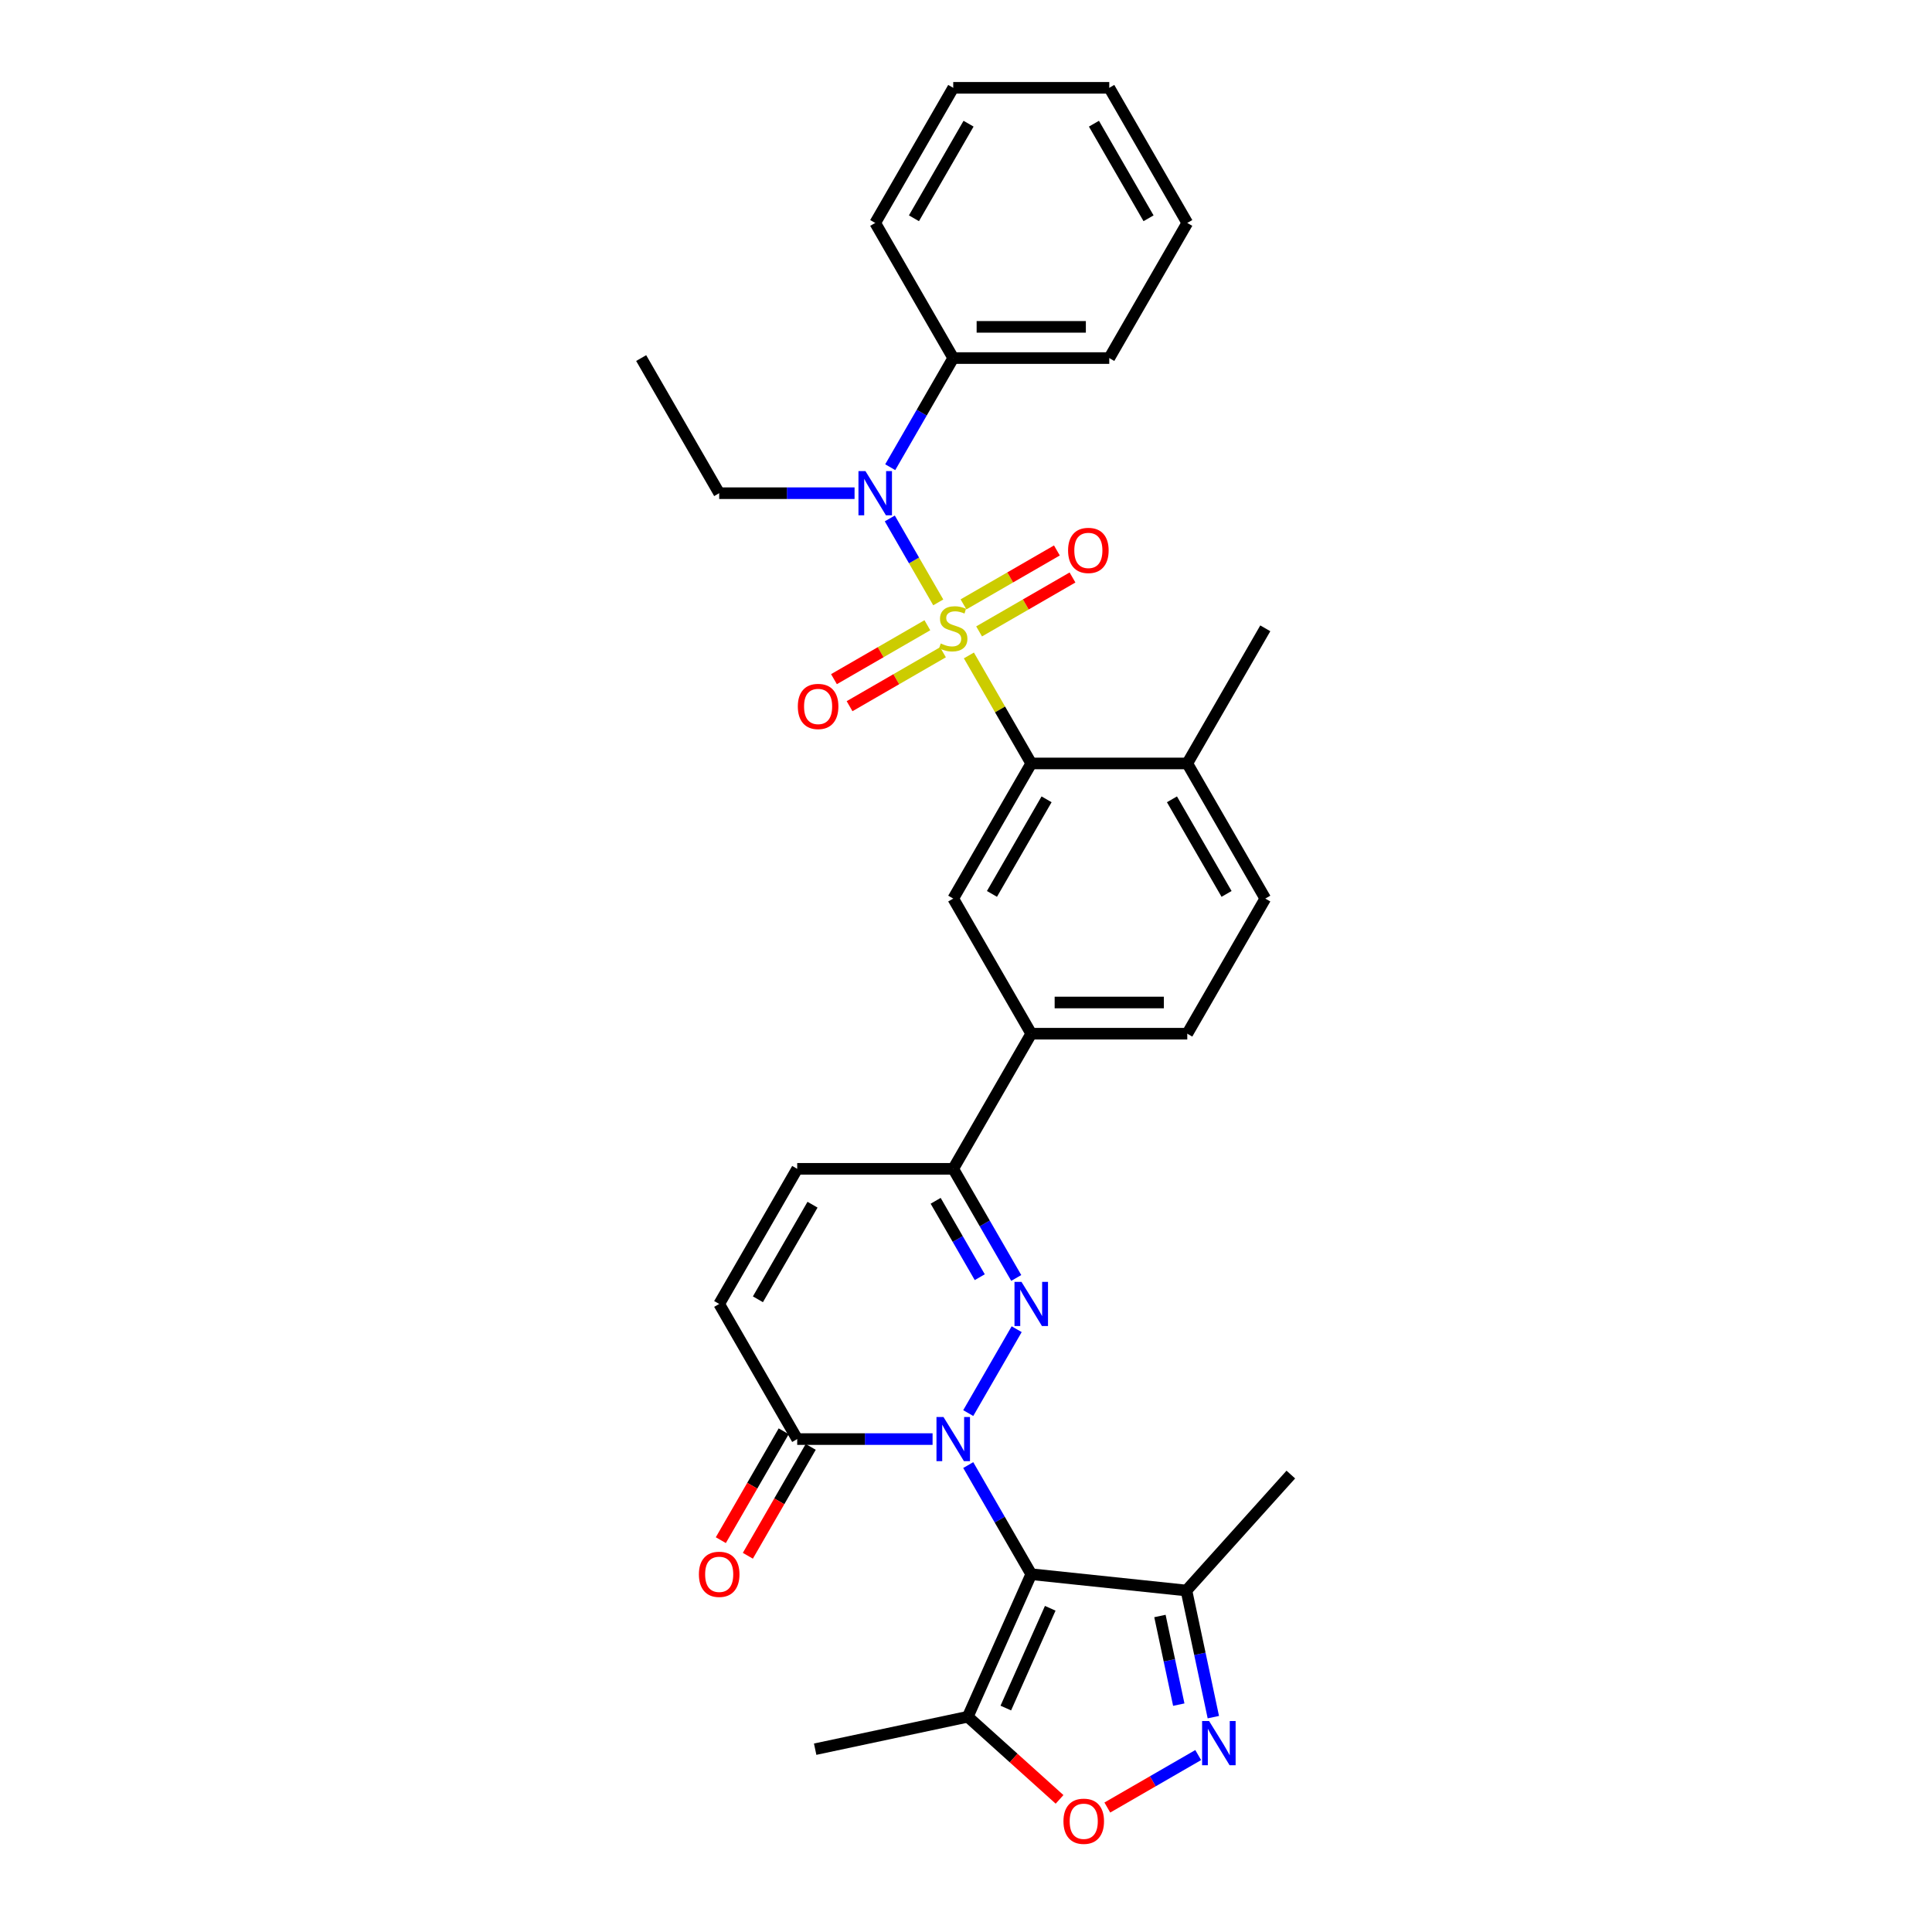 <?xml version='1.0' encoding='iso-8859-1'?>
<svg version='1.1' baseProfile='full'
              xmlns='http://www.w3.org/2000/svg'
                      xmlns:rdkit='http://www.rdkit.org/xml'
                      xmlns:xlink='http://www.w3.org/1999/xlink'
                  xml:space='preserve'
width='1000px' height='1000px' viewBox='0 0 1000 1000'>
<!-- END OF HEADER -->
<rect style='opacity:1.0;fill:#FFFFFF;stroke:none' width='1000' height='1000' x='0' y='0'> </rect>
<path class='bond-3' d='M 501.495,339.255 L 517.634,367.208' style='fill:none;fill-rule:evenodd;stroke:#CCCC00;stroke-width:6px;stroke-linecap:butt;stroke-linejoin:miter;stroke-opacity:1' />
<path class='bond-3' d='M 517.634,367.208 L 533.772,395.16' style='fill:none;fill-rule:evenodd;stroke:#000000;stroke-width:6px;stroke-linecap:butt;stroke-linejoin:miter;stroke-opacity:1' />
<path class='bond-5' d='M 485.642,311.796 L 473.099,290.071' style='fill:none;fill-rule:evenodd;stroke:#CCCC00;stroke-width:6px;stroke-linecap:butt;stroke-linejoin:miter;stroke-opacity:1' />
<path class='bond-5' d='M 473.099,290.071 L 460.556,268.345' style='fill:none;fill-rule:evenodd;stroke:#0000FF;stroke-width:6px;stroke-linecap:butt;stroke-linejoin:miter;stroke-opacity:1' />
<path class='bond-15' d='M 506.782,326.814 L 530.952,312.859' style='fill:none;fill-rule:evenodd;stroke:#CCCC00;stroke-width:6px;stroke-linecap:butt;stroke-linejoin:miter;stroke-opacity:1' />
<path class='bond-15' d='M 530.952,312.859 L 555.123,298.904' style='fill:none;fill-rule:evenodd;stroke:#FF0000;stroke-width:6px;stroke-linecap:butt;stroke-linejoin:miter;stroke-opacity:1' />
<path class='bond-15' d='M 498.706,312.825 L 522.876,298.871' style='fill:none;fill-rule:evenodd;stroke:#CCCC00;stroke-width:6px;stroke-linecap:butt;stroke-linejoin:miter;stroke-opacity:1' />
<path class='bond-15' d='M 522.876,298.871 L 547.047,284.916' style='fill:none;fill-rule:evenodd;stroke:#FF0000;stroke-width:6px;stroke-linecap:butt;stroke-linejoin:miter;stroke-opacity:1' />
<path class='bond-16' d='M 480.001,323.624 L 455.831,337.579' style='fill:none;fill-rule:evenodd;stroke:#CCCC00;stroke-width:6px;stroke-linecap:butt;stroke-linejoin:miter;stroke-opacity:1' />
<path class='bond-16' d='M 455.831,337.579 L 431.66,351.534' style='fill:none;fill-rule:evenodd;stroke:#FF0000;stroke-width:6px;stroke-linecap:butt;stroke-linejoin:miter;stroke-opacity:1' />
<path class='bond-16' d='M 488.078,337.612 L 463.907,351.567' style='fill:none;fill-rule:evenodd;stroke:#CCCC00;stroke-width:6px;stroke-linecap:butt;stroke-linejoin:miter;stroke-opacity:1' />
<path class='bond-16' d='M 463.907,351.567 L 439.737,365.522' style='fill:none;fill-rule:evenodd;stroke:#FF0000;stroke-width:6px;stroke-linecap:butt;stroke-linejoin:miter;stroke-opacity:1' />
<path class='bond-0' d='M 501.16,731.411 L 526.228,687.991' style='fill:none;fill-rule:evenodd;stroke:#0000FF;stroke-width:6px;stroke-linecap:butt;stroke-linejoin:miter;stroke-opacity:1' />
<path class='bond-1' d='M 501.16,758.32 L 517.466,786.563' style='fill:none;fill-rule:evenodd;stroke:#0000FF;stroke-width:6px;stroke-linecap:butt;stroke-linejoin:miter;stroke-opacity:1' />
<path class='bond-1' d='M 517.466,786.563 L 533.772,814.807' style='fill:none;fill-rule:evenodd;stroke:#000000;stroke-width:6px;stroke-linecap:butt;stroke-linejoin:miter;stroke-opacity:1' />
<path class='bond-34' d='M 482.699,744.865 L 447.665,744.865' style='fill:none;fill-rule:evenodd;stroke:#0000FF;stroke-width:6px;stroke-linecap:butt;stroke-linejoin:miter;stroke-opacity:1' />
<path class='bond-34' d='M 447.665,744.865 L 412.631,744.865' style='fill:none;fill-rule:evenodd;stroke:#000000;stroke-width:6px;stroke-linecap:butt;stroke-linejoin:miter;stroke-opacity:1' />
<path class='bond-7' d='M 533.772,814.807 L 500.924,888.585' style='fill:none;fill-rule:evenodd;stroke:#000000;stroke-width:6px;stroke-linecap:butt;stroke-linejoin:miter;stroke-opacity:1' />
<path class='bond-7' d='M 543.601,832.443 L 520.607,884.088' style='fill:none;fill-rule:evenodd;stroke:#000000;stroke-width:6px;stroke-linecap:butt;stroke-linejoin:miter;stroke-opacity:1' />
<path class='bond-9' d='M 533.772,814.807 L 614.091,823.248' style='fill:none;fill-rule:evenodd;stroke:#000000;stroke-width:6px;stroke-linecap:butt;stroke-linejoin:miter;stroke-opacity:1' />
<path class='bond-2' d='M 526.004,661.47 L 509.698,633.226' style='fill:none;fill-rule:evenodd;stroke:#0000FF;stroke-width:6px;stroke-linecap:butt;stroke-linejoin:miter;stroke-opacity:1' />
<path class='bond-2' d='M 509.698,633.226 L 493.392,604.983' style='fill:none;fill-rule:evenodd;stroke:#000000;stroke-width:6px;stroke-linecap:butt;stroke-linejoin:miter;stroke-opacity:1' />
<path class='bond-2' d='M 507.124,661.073 L 495.71,641.303' style='fill:none;fill-rule:evenodd;stroke:#0000FF;stroke-width:6px;stroke-linecap:butt;stroke-linejoin:miter;stroke-opacity:1' />
<path class='bond-2' d='M 495.71,641.303 L 484.295,621.532' style='fill:none;fill-rule:evenodd;stroke:#000000;stroke-width:6px;stroke-linecap:butt;stroke-linejoin:miter;stroke-opacity:1' />
<path class='bond-11' d='M 533.772,395.16 L 493.392,465.101' style='fill:none;fill-rule:evenodd;stroke:#000000;stroke-width:6px;stroke-linecap:butt;stroke-linejoin:miter;stroke-opacity:1' />
<path class='bond-11' d='M 541.703,413.727 L 513.437,462.686' style='fill:none;fill-rule:evenodd;stroke:#000000;stroke-width:6px;stroke-linecap:butt;stroke-linejoin:miter;stroke-opacity:1' />
<path class='bond-17' d='M 533.772,395.16 L 614.533,395.16' style='fill:none;fill-rule:evenodd;stroke:#000000;stroke-width:6px;stroke-linecap:butt;stroke-linejoin:miter;stroke-opacity:1' />
<path class='bond-4' d='M 628.022,888.79 L 621.056,856.019' style='fill:none;fill-rule:evenodd;stroke:#0000FF;stroke-width:6px;stroke-linecap:butt;stroke-linejoin:miter;stroke-opacity:1' />
<path class='bond-4' d='M 621.056,856.019 L 614.091,823.248' style='fill:none;fill-rule:evenodd;stroke:#000000;stroke-width:6px;stroke-linecap:butt;stroke-linejoin:miter;stroke-opacity:1' />
<path class='bond-4' d='M 610.133,882.317 L 605.257,859.377' style='fill:none;fill-rule:evenodd;stroke:#0000FF;stroke-width:6px;stroke-linecap:butt;stroke-linejoin:miter;stroke-opacity:1' />
<path class='bond-4' d='M 605.257,859.377 L 600.381,836.438' style='fill:none;fill-rule:evenodd;stroke:#000000;stroke-width:6px;stroke-linecap:butt;stroke-linejoin:miter;stroke-opacity:1' />
<path class='bond-35' d='M 620.189,908.418 L 596.67,921.997' style='fill:none;fill-rule:evenodd;stroke:#0000FF;stroke-width:6px;stroke-linecap:butt;stroke-linejoin:miter;stroke-opacity:1' />
<path class='bond-35' d='M 596.67,921.997 L 573.15,935.576' style='fill:none;fill-rule:evenodd;stroke:#FF0000;stroke-width:6px;stroke-linecap:butt;stroke-linejoin:miter;stroke-opacity:1' />
<path class='bond-19' d='M 460.779,241.823 L 477.085,213.58' style='fill:none;fill-rule:evenodd;stroke:#0000FF;stroke-width:6px;stroke-linecap:butt;stroke-linejoin:miter;stroke-opacity:1' />
<path class='bond-19' d='M 477.085,213.58 L 493.392,185.337' style='fill:none;fill-rule:evenodd;stroke:#000000;stroke-width:6px;stroke-linecap:butt;stroke-linejoin:miter;stroke-opacity:1' />
<path class='bond-22' d='M 442.318,255.278 L 407.284,255.278' style='fill:none;fill-rule:evenodd;stroke:#0000FF;stroke-width:6px;stroke-linecap:butt;stroke-linejoin:miter;stroke-opacity:1' />
<path class='bond-22' d='M 407.284,255.278 L 372.25,255.278' style='fill:none;fill-rule:evenodd;stroke:#000000;stroke-width:6px;stroke-linecap:butt;stroke-linejoin:miter;stroke-opacity:1' />
<path class='bond-6' d='M 412.631,744.865 L 372.25,674.924' style='fill:none;fill-rule:evenodd;stroke:#000000;stroke-width:6px;stroke-linecap:butt;stroke-linejoin:miter;stroke-opacity:1' />
<path class='bond-18' d='M 405.636,740.827 L 389.368,769.006' style='fill:none;fill-rule:evenodd;stroke:#000000;stroke-width:6px;stroke-linecap:butt;stroke-linejoin:miter;stroke-opacity:1' />
<path class='bond-18' d='M 389.368,769.006 L 373.099,797.185' style='fill:none;fill-rule:evenodd;stroke:#FF0000;stroke-width:6px;stroke-linecap:butt;stroke-linejoin:miter;stroke-opacity:1' />
<path class='bond-18' d='M 419.625,748.904 L 403.356,777.082' style='fill:none;fill-rule:evenodd;stroke:#000000;stroke-width:6px;stroke-linecap:butt;stroke-linejoin:miter;stroke-opacity:1' />
<path class='bond-18' d='M 403.356,777.082 L 387.087,805.261' style='fill:none;fill-rule:evenodd;stroke:#FF0000;stroke-width:6px;stroke-linecap:butt;stroke-linejoin:miter;stroke-opacity:1' />
<path class='bond-10' d='M 500.924,888.585 L 524.673,909.97' style='fill:none;fill-rule:evenodd;stroke:#000000;stroke-width:6px;stroke-linecap:butt;stroke-linejoin:miter;stroke-opacity:1' />
<path class='bond-10' d='M 524.673,909.97 L 548.423,931.354' style='fill:none;fill-rule:evenodd;stroke:#FF0000;stroke-width:6px;stroke-linecap:butt;stroke-linejoin:miter;stroke-opacity:1' />
<path class='bond-23' d='M 500.924,888.585 L 421.927,905.377' style='fill:none;fill-rule:evenodd;stroke:#000000;stroke-width:6px;stroke-linecap:butt;stroke-linejoin:miter;stroke-opacity:1' />
<path class='bond-8' d='M 493.392,604.983 L 533.772,535.042' style='fill:none;fill-rule:evenodd;stroke:#000000;stroke-width:6px;stroke-linecap:butt;stroke-linejoin:miter;stroke-opacity:1' />
<path class='bond-13' d='M 493.392,604.983 L 412.631,604.983' style='fill:none;fill-rule:evenodd;stroke:#000000;stroke-width:6px;stroke-linecap:butt;stroke-linejoin:miter;stroke-opacity:1' />
<path class='bond-24' d='M 614.091,823.248 L 668.13,763.231' style='fill:none;fill-rule:evenodd;stroke:#000000;stroke-width:6px;stroke-linecap:butt;stroke-linejoin:miter;stroke-opacity:1' />
<path class='bond-14' d='M 493.392,465.101 L 533.772,535.042' style='fill:none;fill-rule:evenodd;stroke:#000000;stroke-width:6px;stroke-linecap:butt;stroke-linejoin:miter;stroke-opacity:1' />
<path class='bond-12' d='M 372.25,674.924 L 412.631,604.983' style='fill:none;fill-rule:evenodd;stroke:#000000;stroke-width:6px;stroke-linecap:butt;stroke-linejoin:miter;stroke-opacity:1' />
<path class='bond-12' d='M 392.295,672.509 L 420.562,623.551' style='fill:none;fill-rule:evenodd;stroke:#000000;stroke-width:6px;stroke-linecap:butt;stroke-linejoin:miter;stroke-opacity:1' />
<path class='bond-32' d='M 533.772,535.042 L 614.533,535.042' style='fill:none;fill-rule:evenodd;stroke:#000000;stroke-width:6px;stroke-linecap:butt;stroke-linejoin:miter;stroke-opacity:1' />
<path class='bond-32' d='M 545.886,518.89 L 602.419,518.89' style='fill:none;fill-rule:evenodd;stroke:#000000;stroke-width:6px;stroke-linecap:butt;stroke-linejoin:miter;stroke-opacity:1' />
<path class='bond-21' d='M 614.533,395.16 L 654.914,465.101' style='fill:none;fill-rule:evenodd;stroke:#000000;stroke-width:6px;stroke-linecap:butt;stroke-linejoin:miter;stroke-opacity:1' />
<path class='bond-21' d='M 606.602,413.727 L 634.868,462.686' style='fill:none;fill-rule:evenodd;stroke:#000000;stroke-width:6px;stroke-linecap:butt;stroke-linejoin:miter;stroke-opacity:1' />
<path class='bond-25' d='M 614.533,395.16 L 654.914,325.219' style='fill:none;fill-rule:evenodd;stroke:#000000;stroke-width:6px;stroke-linecap:butt;stroke-linejoin:miter;stroke-opacity:1' />
<path class='bond-26' d='M 493.392,185.337 L 574.153,185.337' style='fill:none;fill-rule:evenodd;stroke:#000000;stroke-width:6px;stroke-linecap:butt;stroke-linejoin:miter;stroke-opacity:1' />
<path class='bond-26' d='M 505.506,169.185 L 562.038,169.185' style='fill:none;fill-rule:evenodd;stroke:#000000;stroke-width:6px;stroke-linecap:butt;stroke-linejoin:miter;stroke-opacity:1' />
<path class='bond-27' d='M 493.392,185.337 L 453.011,115.396' style='fill:none;fill-rule:evenodd;stroke:#000000;stroke-width:6px;stroke-linecap:butt;stroke-linejoin:miter;stroke-opacity:1' />
<path class='bond-20' d='M 614.533,535.042 L 654.914,465.101' style='fill:none;fill-rule:evenodd;stroke:#000000;stroke-width:6px;stroke-linecap:butt;stroke-linejoin:miter;stroke-opacity:1' />
<path class='bond-28' d='M 372.25,255.278 L 331.87,185.337' style='fill:none;fill-rule:evenodd;stroke:#000000;stroke-width:6px;stroke-linecap:butt;stroke-linejoin:miter;stroke-opacity:1' />
<path class='bond-29' d='M 574.153,185.337 L 614.533,115.396' style='fill:none;fill-rule:evenodd;stroke:#000000;stroke-width:6px;stroke-linecap:butt;stroke-linejoin:miter;stroke-opacity:1' />
<path class='bond-30' d='M 453.011,115.396 L 493.392,45.455' style='fill:none;fill-rule:evenodd;stroke:#000000;stroke-width:6px;stroke-linecap:butt;stroke-linejoin:miter;stroke-opacity:1' />
<path class='bond-30' d='M 473.056,112.981 L 501.323,64.022' style='fill:none;fill-rule:evenodd;stroke:#000000;stroke-width:6px;stroke-linecap:butt;stroke-linejoin:miter;stroke-opacity:1' />
<path class='bond-33' d='M 614.533,115.396 L 574.153,45.455' style='fill:none;fill-rule:evenodd;stroke:#000000;stroke-width:6px;stroke-linecap:butt;stroke-linejoin:miter;stroke-opacity:1' />
<path class='bond-33' d='M 594.488,112.981 L 566.222,64.022' style='fill:none;fill-rule:evenodd;stroke:#000000;stroke-width:6px;stroke-linecap:butt;stroke-linejoin:miter;stroke-opacity:1' />
<path class='bond-31' d='M 493.392,45.455 L 574.153,45.455' style='fill:none;fill-rule:evenodd;stroke:#000000;stroke-width:6px;stroke-linecap:butt;stroke-linejoin:miter;stroke-opacity:1' />
<path  class='atom-0' d='M 486.931 333.069
Q 487.189 333.166, 488.255 333.618
Q 489.321 334.07, 490.484 334.361
Q 491.679 334.62, 492.842 334.62
Q 495.007 334.62, 496.267 333.586
Q 497.527 332.52, 497.527 330.678
Q 497.527 329.418, 496.881 328.643
Q 496.267 327.868, 495.298 327.448
Q 494.328 327.028, 492.713 326.543
Q 490.678 325.93, 489.45 325.348
Q 488.255 324.767, 487.383 323.539
Q 486.543 322.312, 486.543 320.244
Q 486.543 317.369, 488.481 315.592
Q 490.452 313.815, 494.328 313.815
Q 496.977 313.815, 499.982 315.075
L 499.239 317.563
Q 496.493 316.432, 494.425 316.432
Q 492.196 316.432, 490.969 317.369
Q 489.741 318.273, 489.774 319.856
Q 489.774 321.084, 490.387 321.827
Q 491.033 322.57, 491.938 322.99
Q 492.875 323.41, 494.425 323.894
Q 496.493 324.541, 497.72 325.187
Q 498.948 325.833, 499.82 327.157
Q 500.725 328.449, 500.725 330.678
Q 500.725 333.844, 498.593 335.556
Q 496.493 337.236, 492.972 337.236
Q 490.936 337.236, 489.386 336.784
Q 487.868 336.364, 486.059 335.621
L 486.931 333.069
' fill='#CCCC00'/>
<path  class='atom-1' d='M 488.336 733.43
L 495.831 745.544
Q 496.574 746.739, 497.769 748.904
Q 498.964 751.068, 499.029 751.197
L 499.029 733.43
L 502.065 733.43
L 502.065 756.301
L 498.932 756.301
L 490.888 743.056
Q 489.951 741.506, 488.95 739.729
Q 487.981 737.952, 487.69 737.403
L 487.69 756.301
L 484.718 756.301
L 484.718 733.43
L 488.336 733.43
' fill='#0000FF'/>
<path  class='atom-3' d='M 528.716 663.489
L 536.211 675.603
Q 536.954 676.798, 538.149 678.962
Q 539.345 681.127, 539.409 681.256
L 539.409 663.489
L 542.446 663.489
L 542.446 686.36
L 539.312 686.36
L 531.269 673.115
Q 530.332 671.565, 529.33 669.788
Q 528.361 668.011, 528.07 667.462
L 528.07 686.36
L 525.098 686.36
L 525.098 663.489
L 528.716 663.489
' fill='#0000FF'/>
<path  class='atom-5' d='M 625.826 890.809
L 633.321 902.923
Q 634.064 904.118, 635.259 906.283
Q 636.454 908.447, 636.519 908.576
L 636.519 890.809
L 639.556 890.809
L 639.556 913.68
L 636.422 913.68
L 628.378 900.436
Q 627.441 898.885, 626.44 897.108
Q 625.471 895.331, 625.18 894.782
L 625.18 913.68
L 622.208 913.68
L 622.208 890.809
L 625.826 890.809
' fill='#0000FF'/>
<path  class='atom-6' d='M 447.955 243.842
L 455.45 255.956
Q 456.193 257.151, 457.388 259.316
Q 458.584 261.48, 458.648 261.609
L 458.648 243.842
L 461.685 243.842
L 461.685 266.714
L 458.551 266.714
L 450.508 253.469
Q 449.571 251.918, 448.569 250.141
Q 447.6 248.365, 447.309 247.816
L 447.309 266.714
L 444.337 266.714
L 444.337 243.842
L 447.955 243.842
' fill='#0000FF'/>
<path  class='atom-11' d='M 550.442 942.69
Q 550.442 937.198, 553.155 934.129
Q 555.869 931.06, 560.941 931.06
Q 566.013 931.06, 568.726 934.129
Q 571.44 937.198, 571.44 942.69
Q 571.44 948.246, 568.694 951.412
Q 565.948 954.545, 560.941 954.545
Q 555.901 954.545, 553.155 951.412
Q 550.442 948.278, 550.442 942.69
M 560.941 951.961
Q 564.43 951.961, 566.303 949.635
Q 568.209 947.277, 568.209 942.69
Q 568.209 938.199, 566.303 935.938
Q 564.43 933.645, 560.941 933.645
Q 557.452 933.645, 555.546 935.906
Q 553.672 938.167, 553.672 942.69
Q 553.672 947.309, 555.546 949.635
Q 557.452 951.961, 560.941 951.961
' fill='#FF0000'/>
<path  class='atom-16' d='M 552.834 284.903
Q 552.834 279.411, 555.547 276.342
Q 558.261 273.273, 563.333 273.273
Q 568.405 273.273, 571.118 276.342
Q 573.832 279.411, 573.832 284.903
Q 573.832 290.459, 571.086 293.625
Q 568.34 296.759, 563.333 296.759
Q 558.293 296.759, 555.547 293.625
Q 552.834 290.492, 552.834 284.903
M 563.333 294.174
Q 566.822 294.174, 568.695 291.848
Q 570.601 289.49, 570.601 284.903
Q 570.601 280.413, 568.695 278.151
Q 566.822 275.858, 563.333 275.858
Q 559.844 275.858, 557.938 278.119
Q 556.064 280.38, 556.064 284.903
Q 556.064 289.523, 557.938 291.848
Q 559.844 294.174, 563.333 294.174
' fill='#FF0000'/>
<path  class='atom-17' d='M 412.952 365.664
Q 412.952 360.172, 415.665 357.103
Q 418.379 354.034, 423.451 354.034
Q 428.522 354.034, 431.236 357.103
Q 433.949 360.172, 433.949 365.664
Q 433.949 371.22, 431.204 374.386
Q 428.458 377.52, 423.451 377.52
Q 418.411 377.52, 415.665 374.386
Q 412.952 371.253, 412.952 365.664
M 423.451 374.935
Q 426.939 374.935, 428.813 372.609
Q 430.719 370.251, 430.719 365.664
Q 430.719 361.174, 428.813 358.912
Q 426.939 356.619, 423.451 356.619
Q 419.962 356.619, 418.056 358.88
Q 416.182 361.141, 416.182 365.664
Q 416.182 370.284, 418.056 372.609
Q 419.962 374.935, 423.451 374.935
' fill='#FF0000'/>
<path  class='atom-19' d='M 361.751 814.871
Q 361.751 809.379, 364.465 806.311
Q 367.178 803.242, 372.25 803.242
Q 377.322 803.242, 380.035 806.311
Q 382.749 809.379, 382.749 814.871
Q 382.749 820.428, 380.003 823.593
Q 377.257 826.727, 372.25 826.727
Q 367.211 826.727, 364.465 823.593
Q 361.751 820.46, 361.751 814.871
M 372.25 824.143
Q 375.739 824.143, 377.613 821.817
Q 379.519 819.458, 379.519 814.871
Q 379.519 810.381, 377.613 808.12
Q 375.739 805.826, 372.25 805.826
Q 368.761 805.826, 366.855 808.087
Q 364.982 810.349, 364.982 814.871
Q 364.982 819.491, 366.855 821.817
Q 368.761 824.143, 372.25 824.143
' fill='#FF0000'/>
</svg>
